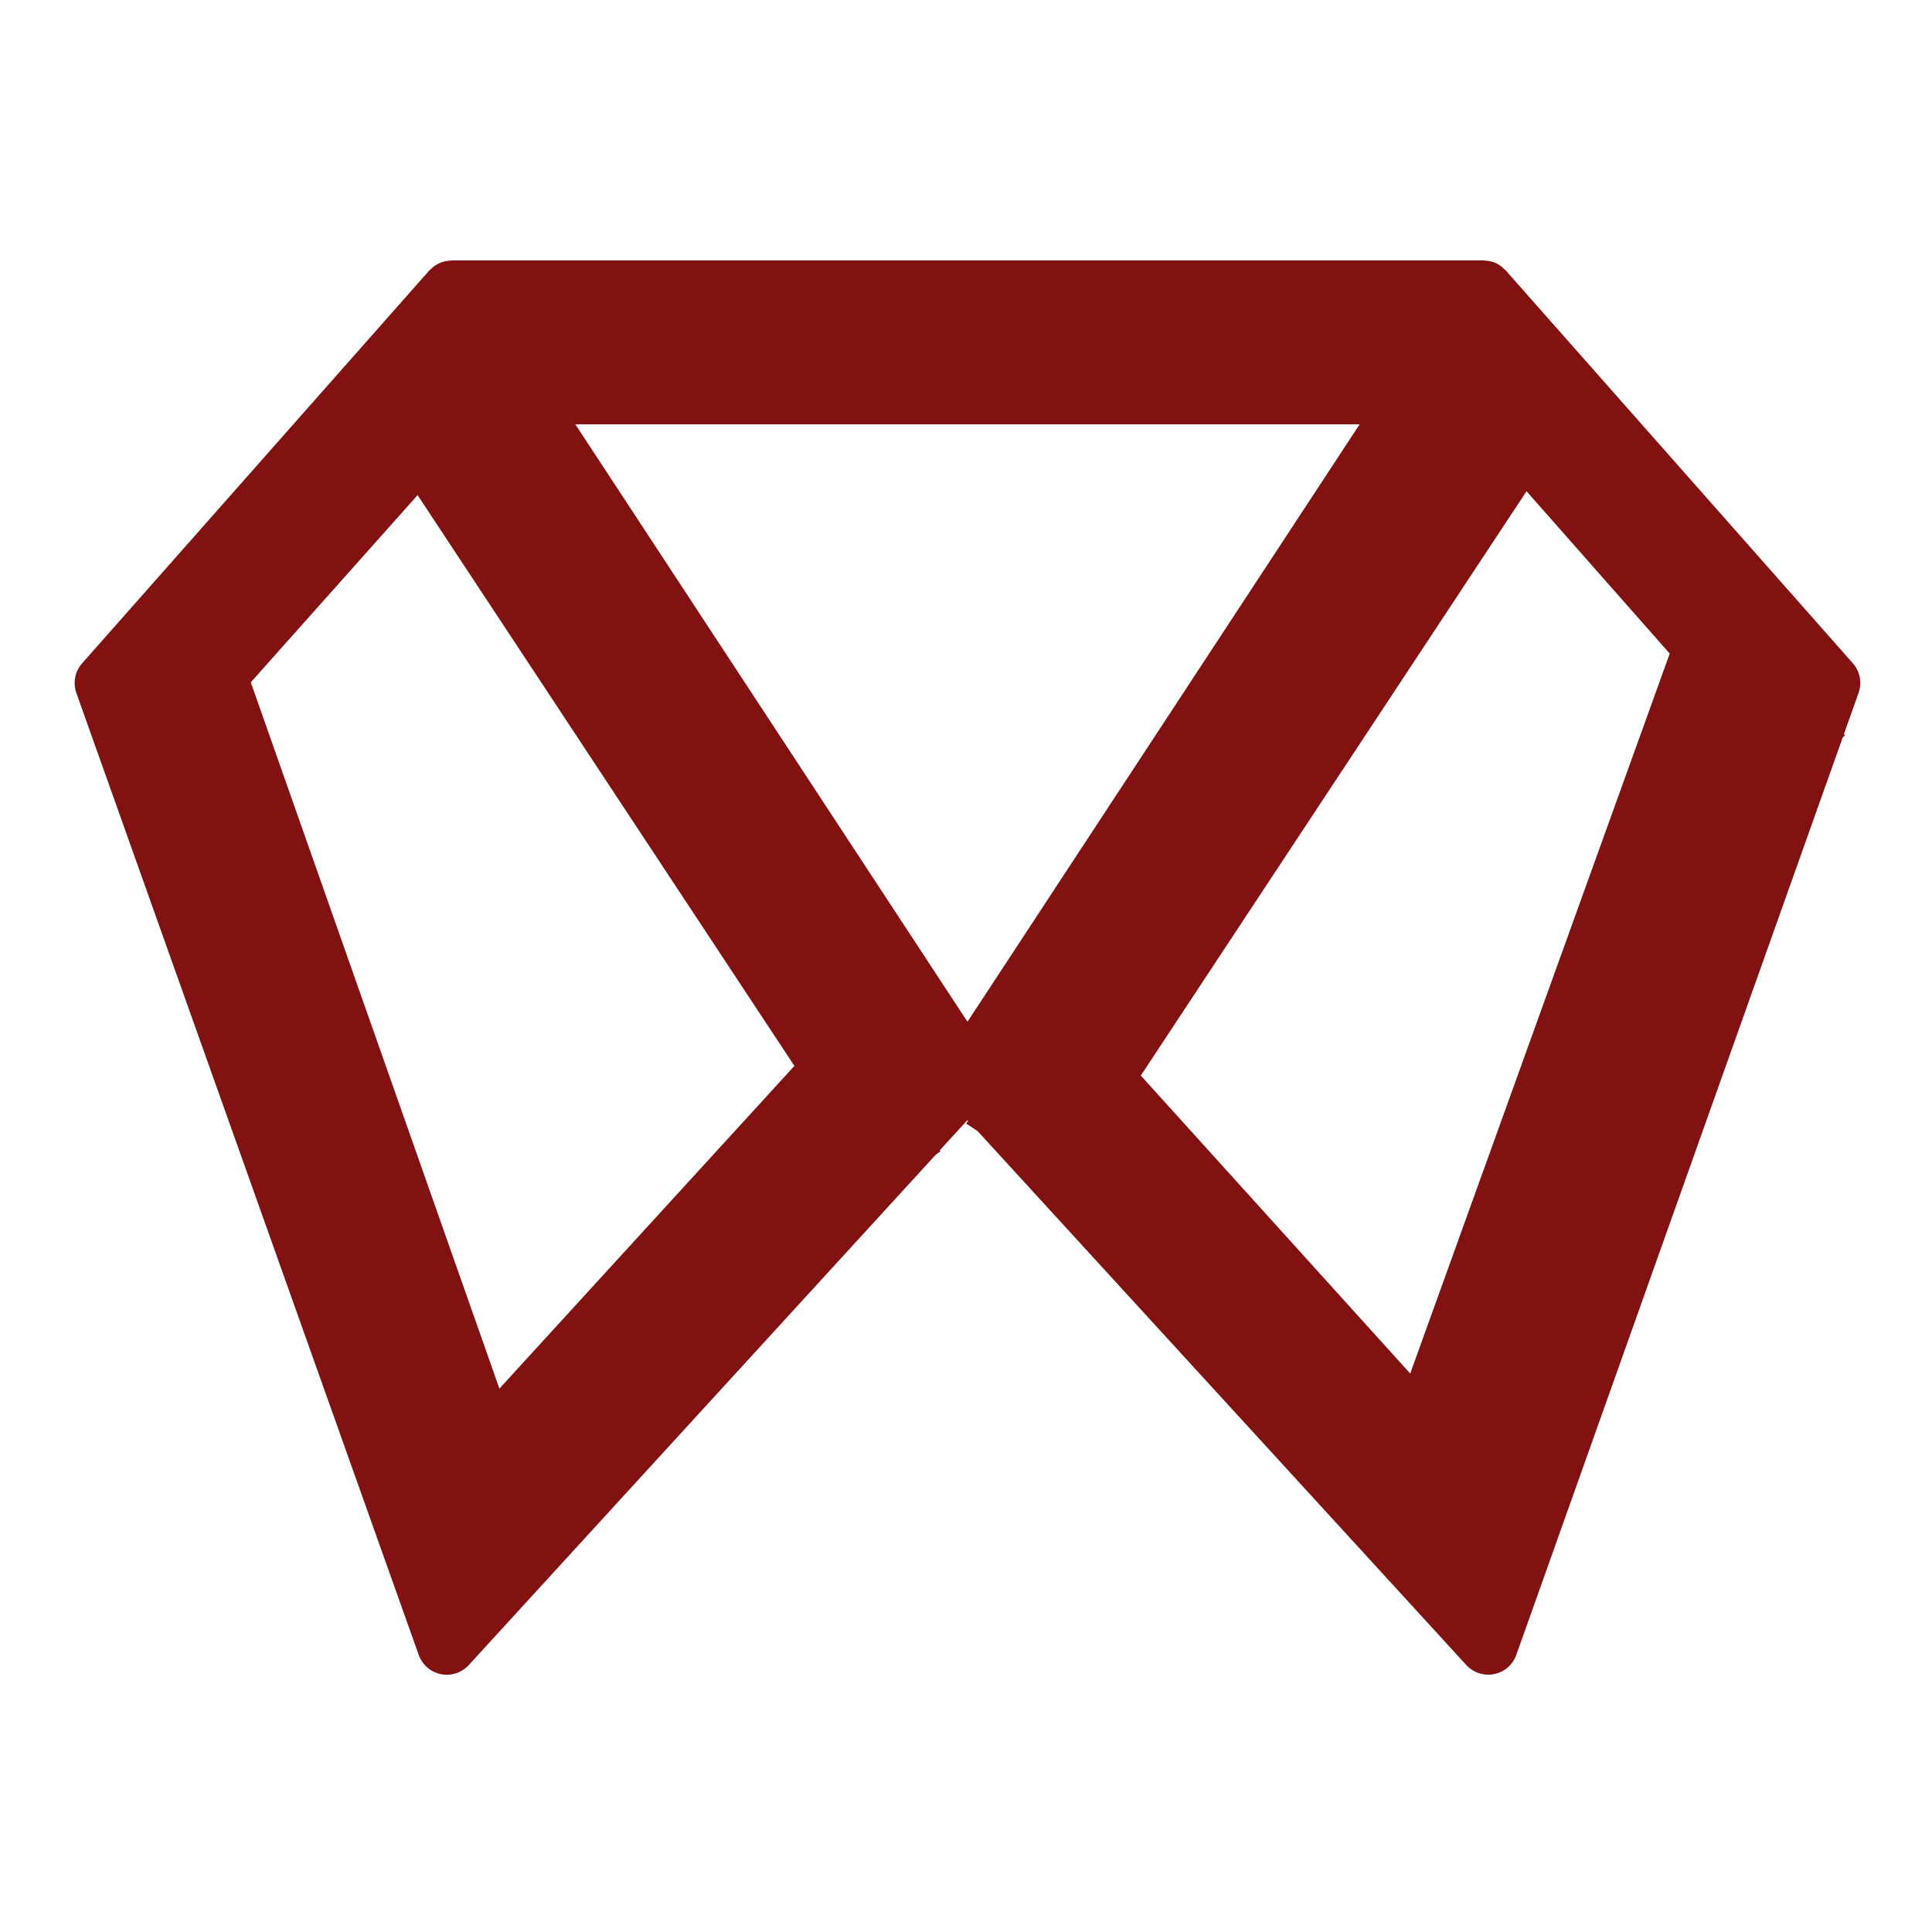 <svg version="1.0" preserveAspectRatio="xMidYMid meet" height="1500" viewBox="0 0 1125 1125" zoomAndPan="magnify" width="1500" xmlns:xlink="http://www.w3.org/1999/xlink" xmlns="http://www.w3.org/2000/svg"><defs><clipPath id="fe793dfa87"><path clip-rule="nonzero" d="M 43 151 L 1083.496 151 L 1083.496 976 L 43 976 Z M 43 151"></path></clipPath><clipPath id="232dcca1f8"><path clip-rule="nonzero" d="M 233 585 L 563 585 L 563 942 L 233 942 Z M 233 585"></path></clipPath><clipPath id="5205118999"><path clip-rule="nonzero" d="M 233.137 917.973 L 536.758 585.84 L 562.777 609.621 L 259.156 941.758 Z M 233.137 917.973"></path></clipPath><clipPath id="89e2745cc4"><path clip-rule="nonzero" d="M 233.137 917.973 L 536.758 585.84 L 562.777 609.621 L 259.156 941.758 Z M 233.137 917.973"></path></clipPath><clipPath id="412e265f0c"><path clip-rule="nonzero" d="M 562 585 L 892 585 L 892 943 L 562 943 Z M 562 585"></path></clipPath><clipPath id="1bdae6da99"><path clip-rule="nonzero" d="M 865.363 942.137 L 562.5 609.309 L 588.57 585.586 L 891.434 918.414 Z M 865.363 942.137"></path></clipPath><clipPath id="c96cbeacb2"><path clip-rule="nonzero" d="M 865.363 942.137 L 562.5 609.309 L 588.57 585.586 L 891.434 918.414 Z M 865.363 942.137"></path></clipPath><clipPath id="344cd51b8e"><path clip-rule="nonzero" d="M 66 367 L 301 367 L 301 927 L 66 927 Z M 66 367"></path></clipPath><clipPath id="3495ae7996"><path clip-rule="nonzero" d="M 258.422 926.773 L 66.922 382.742 L 109.371 367.801 L 300.871 911.832 Z M 258.422 926.773"></path></clipPath><clipPath id="0e763a321d"><path clip-rule="nonzero" d="M 258.422 926.773 L 66.922 382.742 L 109.371 367.801 L 300.871 911.832 Z M 258.422 926.773"></path></clipPath><clipPath id="8299c2e3a7"><path clip-rule="nonzero" d="M 820 369 L 1059 369 L 1059 927 L 820 927 Z M 820 369"></path></clipPath><clipPath id="e9d4698c94"><path clip-rule="nonzero" d="M 820.555 911.609 L 1016.137 369.035 L 1058.473 384.293 L 862.891 926.867 Z M 820.555 911.609"></path></clipPath><clipPath id="ad4e8d0a36"><path clip-rule="nonzero" d="M 820.555 911.609 L 1016.137 369.035 L 1058.473 384.293 L 862.891 926.867 Z M 820.555 911.609"></path></clipPath><clipPath id="34270de63a"><path clip-rule="nonzero" d="M 562 181 L 912 181 L 912 679 L 562 679 Z M 562 181"></path></clipPath><clipPath id="749f597c05"><path clip-rule="nonzero" d="M 562.5 654.164 L 874.457 181.594 L 911.387 205.973 L 599.43 678.543 Z M 562.5 654.164"></path></clipPath><clipPath id="353db9659a"><path clip-rule="nonzero" d="M 562.5 654.164 L 874.457 181.594 L 911.387 205.973 L 599.43 678.543 Z M 562.5 654.164"></path></clipPath><clipPath id="36c90a240f"><path clip-rule="nonzero" d="M 218 176 L 567 176 L 567 675 L 218 675 Z M 218 176"></path></clipPath><clipPath id="be75a795dc"><path clip-rule="nonzero" d="M 530.016 674.16 L 218.586 201.246 L 255.539 176.906 L 566.973 649.824 Z M 530.016 674.16"></path></clipPath><clipPath id="959ae01c64"><path clip-rule="nonzero" d="M 530.016 674.16 L 218.586 201.246 L 255.539 176.906 L 566.973 649.824 Z M 530.016 674.16"></path></clipPath><clipPath id="d6d7e85da8"><path clip-rule="nonzero" d="M 279.5 181.023 L 845.75 181.023 L 845.75 225.273 L 279.5 225.273 Z M 279.5 181.023"></path></clipPath><clipPath id="80cb6bee60"><path clip-rule="nonzero" d="M 56 156 L 312 156 L 312 439 L 56 439 Z M 56 156"></path></clipPath><clipPath id="9fe3c32192"><path clip-rule="nonzero" d="M 56.055 420.074 L 291.059 156.332 L 311.215 174.297 L 76.215 438.039 Z M 56.055 420.074"></path></clipPath><clipPath id="6658feb537"><path clip-rule="nonzero" d="M 56.055 420.074 L 291.059 156.332 L 311.215 174.297 L 76.215 438.039 Z M 56.055 420.074"></path></clipPath><clipPath id="9c661dc7e6"><path clip-rule="nonzero" d="M 820 163 L 1075 163 L 1075 447 L 820 447 Z M 820 163"></path></clipPath><clipPath id="d1ee9f024f"><path clip-rule="nonzero" d="M 1054.094 446.066 L 820.434 181.137 L 840.684 163.277 L 1074.34 428.207 Z M 1054.094 446.066"></path></clipPath><clipPath id="5d780491a1"><path clip-rule="nonzero" d="M 1054.094 446.066 L 820.434 181.137 L 840.684 163.277 L 1074.34 428.207 Z M 1054.094 446.066"></path></clipPath><clipPath id="be0dca1d82"><path clip-rule="nonzero" d="M 245 597 L 575 597 L 575 954 L 245 954 Z M 245 597"></path></clipPath><clipPath id="cc27d32d25"><path clip-rule="nonzero" d="M 245.137 929.973 L 548.758 597.84 L 574.777 621.621 L 271.156 953.758 Z M 245.137 929.973"></path></clipPath><clipPath id="5aa764bdba"><path clip-rule="nonzero" d="M 245.137 929.973 L 548.758 597.84 L 574.777 621.621 L 271.156 953.758 Z M 245.137 929.973"></path></clipPath><clipPath id="2e5a37af39"><path clip-rule="nonzero" d="M 218 555 L 548 555 L 548 911 L 218 911 Z M 218 555"></path></clipPath><clipPath id="43dd2a2b58"><path clip-rule="nonzero" d="M 218.441 887.543 L 522.062 555.406 L 548.082 579.191 L 244.461 911.328 Z M 218.441 887.543"></path></clipPath><clipPath id="1739b2a8cc"><path clip-rule="nonzero" d="M 218.441 887.543 L 522.062 555.406 L 548.082 579.191 L 244.461 911.328 Z M 218.441 887.543"></path></clipPath><clipPath id="8389be6226"><path clip-rule="nonzero" d="M 574 555 L 903 555 L 903 913 L 574 913 Z M 574 555"></path></clipPath><clipPath id="05a4b246f8"><path clip-rule="nonzero" d="M 876.301 912.586 L 574.5 578.797 L 600.648 555.156 L 902.449 888.945 Z M 876.301 912.586"></path></clipPath><clipPath id="5c48bef3ae"><path clip-rule="nonzero" d="M 876.301 912.586 L 574.5 578.797 L 600.648 555.156 L 902.449 888.945 Z M 876.301 912.586"></path></clipPath><clipPath id="3fca554e5b"><path clip-rule="nonzero" d="M 582 197 L 932 197 L 932 695 L 582 695 Z M 582 197"></path></clipPath><clipPath id="89288a5c6c"><path clip-rule="nonzero" d="M 582.777 670.379 L 894.73 197.809 L 931.66 222.188 L 619.703 694.758 Z M 582.777 670.379"></path></clipPath><clipPath id="bb461a8f57"><path clip-rule="nonzero" d="M 582.777 670.379 L 894.73 197.809 L 931.66 222.188 L 619.703 694.758 Z M 582.777 670.379"></path></clipPath><clipPath id="60ab4d5e58"><path clip-rule="nonzero" d="M 199 197 L 548 197 L 548 695 L 199 695 Z M 199 197"></path></clipPath><clipPath id="9a7b14949f"><path clip-rule="nonzero" d="M 511.16 694.562 L 199.195 221.996 L 236.125 197.621 L 548.086 670.184 Z M 511.16 694.562"></path></clipPath><clipPath id="b579cd9b36"><path clip-rule="nonzero" d="M 511.16 694.562 L 199.195 221.996 L 236.125 197.621 L 548.086 670.184 Z M 511.16 694.562"></path></clipPath><clipPath id="2cc12f42eb"><path clip-rule="nonzero" d="M 82 335 L 316 335 L 316 895 L 82 895 Z M 82 335"></path></clipPath><clipPath id="ceb5e8d7b5"><path clip-rule="nonzero" d="M 273.766 894.371 L 82.266 350.344 L 124.711 335.402 L 316.211 879.43 Z M 273.766 894.371"></path></clipPath><clipPath id="a17fee79ee"><path clip-rule="nonzero" d="M 273.766 894.371 L 82.266 350.344 L 124.711 335.402 L 316.211 879.43 Z M 273.766 894.371"></path></clipPath><clipPath id="7149f233d0"><path clip-rule="nonzero" d="M 792 336 L 1030 336 L 1030 895 L 792 895 Z M 792 336"></path></clipPath><clipPath id="93e6300d45"><path clip-rule="nonzero" d="M 792.363 879.207 L 987.945 336.633 L 1030.277 351.891 L 834.695 894.469 Z M 792.363 879.207"></path></clipPath><clipPath id="ba7d34a708"><path clip-rule="nonzero" d="M 792.363 879.207 L 987.945 336.633 L 1030.277 351.891 L 834.695 894.469 Z M 792.363 879.207"></path></clipPath><clipPath id="f3364da36f"><path clip-rule="nonzero" d="M 71 176 L 327 176 L 327 459 L 71 459 Z M 71 176"></path></clipPath><clipPath id="af11a38b67"><path clip-rule="nonzero" d="M 71.398 440.488 L 306.398 176.746 L 326.559 194.707 L 91.559 458.449 Z M 71.398 440.488"></path></clipPath><clipPath id="d93b28259f"><path clip-rule="nonzero" d="M 71.398 440.488 L 306.398 176.746 L 326.559 194.707 L 91.559 458.449 Z M 71.398 440.488"></path></clipPath><clipPath id="f8e4d46681"><path clip-rule="nonzero" d="M 812 181 L 1067 181 L 1067 465 L 812 465 Z M 812 181"></path></clipPath><clipPath id="fecdb40678"><path clip-rule="nonzero" d="M 1045.945 464.262 L 812.285 199.328 L 832.535 181.469 L 1066.191 446.402 Z M 1045.945 464.262"></path></clipPath><clipPath id="d629701c6a"><path clip-rule="nonzero" d="M 1045.945 464.262 L 812.285 199.328 L 832.535 181.469 L 1066.191 446.402 Z M 1045.945 464.262"></path></clipPath><clipPath id="8f3be82184"><path clip-rule="nonzero" d="M 283.688 203 L 849.938 203 L 849.938 247.227 L 283.688 247.227 Z M 283.688 203"></path></clipPath></defs><rect fill-opacity="1" height="1350" y="-112.5" fill="#ffffff" width="1350" x="-112.5"></rect><rect fill-opacity="1" height="1350" y="-112.5" fill="#ffffff" width="1350" x="-112.5"></rect><g clip-path="url(#fe793dfa87)"><path fill-rule="nonzero" fill-opacity="1" d="M 876.75 157.422 C 876.594 157.246 876.406 157.145 876.25 156.969 C 876.094 156.797 875.711 156.504 875.453 156.258 C 874.027 154.891 872.414 153.801 870.617 152.984 L 870.496 152.984 C 868.523 152.184 866.473 151.773 864.344 151.754 C 864.137 151.754 863.98 151.633 863.77 151.633 L 262.957 151.633 C 262.766 151.633 262.594 151.738 262.402 151.754 C 260.324 151.797 258.324 152.215 256.402 153.004 C 254.477 153.797 252.766 154.91 251.258 156.348 C 250.988 156.562 250.727 156.793 250.48 157.039 C 250.324 157.195 250.133 157.316 249.977 157.488 L 47.828 386.238 C 46.801 387.402 45.941 388.68 45.254 390.07 C 44.57 391.465 44.078 392.922 43.785 394.445 C 43.492 395.973 43.402 397.508 43.52 399.055 C 43.641 400.602 43.961 402.105 44.484 403.57 L 243.824 963.676 C 244.328 965.086 245 966.406 245.84 967.641 C 246.684 968.875 247.672 969.984 248.801 970.961 C 249.93 971.941 251.164 972.762 252.508 973.422 C 253.848 974.078 255.254 974.559 256.719 974.855 C 257.863 975.082 259.02 975.199 260.184 975.199 C 261.387 975.199 262.574 975.074 263.75 974.828 C 264.926 974.578 266.062 974.211 267.164 973.727 C 268.262 973.242 269.301 972.648 270.277 971.949 C 271.25 971.25 272.145 970.453 272.957 969.57 L 563.363 652.195 L 853.809 969.535 C 854.617 970.422 855.512 971.215 856.488 971.914 C 857.465 972.613 858.5 973.207 859.602 973.691 C 860.699 974.176 861.836 974.543 863.012 974.793 C 864.188 975.039 865.379 975.164 866.578 975.164 C 867.746 975.164 868.902 975.047 870.043 974.82 C 871.512 974.523 872.914 974.047 874.254 973.387 C 875.598 972.727 876.832 971.906 877.961 970.926 C 879.09 969.949 880.078 968.84 880.922 967.605 C 881.766 966.371 882.438 965.051 882.938 963.641 L 1082.227 403.516 C 1082.75 402.055 1083.07 400.551 1083.191 399.004 C 1083.309 397.453 1083.219 395.918 1082.926 394.395 C 1082.633 392.871 1082.141 391.41 1081.457 390.02 C 1080.77 388.625 1079.91 387.352 1078.883 386.188 Z M 563.363 594.957 L 295.07 186.223 L 831.66 186.223 Z M 266.82 924.875 L 80.562 401.523 L 260.93 197.383 L 541.477 624.781 Z M 859.906 924.875 L 585.25 624.781 L 865.801 197.383 L 1046.164 401.523 Z M 859.906 924.875" fill="#821111"></path></g><g clip-path="url(#232dcca1f8)"><g clip-path="url(#5205118999)"><g clip-path="url(#89e2745cc4)"><path fill-rule="nonzero" fill-opacity="1" d="M 233.234 918.062 L 536.855 585.926 L 562.402 609.281 L 258.781 941.418 Z M 233.234 918.062" fill="#821111"></path></g></g></g><g clip-path="url(#412e265f0c)"><g clip-path="url(#1bdae6da99)"><g clip-path="url(#c96cbeacb2)"><path fill-rule="nonzero" fill-opacity="1" d="M 865.461 942.051 L 562.598 609.223 L 588.199 585.926 L 891.062 918.754 Z M 865.461 942.051" fill="#821111"></path></g></g></g><g clip-path="url(#344cd51b8e)"><g clip-path="url(#3495ae7996)"><g clip-path="url(#0e763a321d)"><path fill-rule="nonzero" fill-opacity="1" d="M 258.578 926.719 L 66.969 382.379 L 108.84 367.641 L 300.449 911.98 Z M 258.578 926.719" fill="#821111"></path></g></g></g><g clip-path="url(#8299c2e3a7)"><g clip-path="url(#e9d4698c94)"><g clip-path="url(#ad4e8d0a36)"><path fill-rule="nonzero" fill-opacity="1" d="M 820.711 911.664 L 1016.402 368.781 L 1058.164 383.832 L 862.469 926.719 Z M 820.711 911.664" fill="#821111"></path></g></g></g><g clip-path="url(#34270de63a)"><g clip-path="url(#749f597c05)"><g clip-path="url(#353db9659a)"><path fill-rule="nonzero" fill-opacity="1" d="M 562.633 654.254 L 874.73 181.469 L 911.102 205.477 L 599.004 678.262 Z M 562.633 654.254" fill="#821111"></path></g></g></g><g clip-path="url(#36c90a240f)"><g clip-path="url(#be75a795dc)"><g clip-path="url(#959ae01c64)"><path fill-rule="nonzero" fill-opacity="1" d="M 530.148 674.074 L 218.578 200.941 L 254.973 176.973 L 566.543 650.105 Z M 530.148 674.074" fill="#821111"></path></g></g></g><g clip-path="url(#d6d7e85da8)"><path fill-rule="nonzero" fill-opacity="1" d="M 845.75 225.113 L 279.242 225.113 L 279.242 181.539 L 845.75 181.539 Z M 845.75 225.113" fill="#821111"></path></g><g clip-path="url(#80cb6bee60)"><g clip-path="url(#9fe3c32192)"><g clip-path="url(#6658feb537)"><path fill-rule="nonzero" fill-opacity="1" d="M 56.129 420.141 L 291.004 156.539 L 311.281 174.605 L 76.406 438.207 Z M 56.129 420.141" fill="#821111"></path></g></g></g><g clip-path="url(#9c661dc7e6)"><g clip-path="url(#d1ee9f024f)"><g clip-path="url(#5d780491a1)"><path fill-rule="nonzero" fill-opacity="1" d="M 1054.164 446.004 L 820.629 181.211 L 840.996 163.25 L 1074.531 428.039 Z M 1054.164 446.004" fill="#821111"></path></g></g></g><g clip-path="url(#be0dca1d82)"><g clip-path="url(#cc27d32d25)"><g clip-path="url(#5aa764bdba)"><path fill-rule="nonzero" fill-opacity="1" d="M 245.234 930.062 L 548.855 597.926 L 574.402 621.281 L 270.781 953.418 Z M 245.234 930.062" fill="#821111"></path></g></g></g><g clip-path="url(#2e5a37af39)"><g clip-path="url(#43dd2a2b58)"><g clip-path="url(#1739b2a8cc)"><path fill-rule="nonzero" fill-opacity="1" d="M 218.539 887.629 L 522.16 555.496 L 547.707 578.852 L 244.086 910.984 Z M 218.539 887.629" fill="#821111"></path></g></g></g><g clip-path="url(#8389be6226)"><g clip-path="url(#05a4b246f8)"><g clip-path="url(#5c48bef3ae)"><path fill-rule="nonzero" fill-opacity="1" d="M 876.398 912.5 L 574.598 578.711 L 600.273 555.496 L 902.074 889.285 Z M 876.398 912.5" fill="#821111"></path></g></g></g><g clip-path="url(#3fca554e5b)"><g clip-path="url(#89288a5c6c)"><g clip-path="url(#bb461a8f57)"><path fill-rule="nonzero" fill-opacity="1" d="M 582.91 670.469 L 895.008 197.68 L 931.375 221.688 L 619.277 694.473 Z M 582.91 670.469" fill="#821111"></path></g></g></g><g clip-path="url(#60ab4d5e58)"><g clip-path="url(#9a7b14949f)"><g clip-path="url(#b579cd9b36)"><path fill-rule="nonzero" fill-opacity="1" d="M 511.293 694.473 L 199.188 221.695 L 235.555 197.688 L 547.66 670.465 Z M 511.293 694.473" fill="#821111"></path></g></g></g><g clip-path="url(#2cc12f42eb)"><g clip-path="url(#ceb5e8d7b5)"><g clip-path="url(#a17fee79ee)"><path fill-rule="nonzero" fill-opacity="1" d="M 273.918 894.316 L 82.309 349.977 L 124.184 335.238 L 315.793 879.578 Z M 273.918 894.316" fill="#821111"></path></g></g></g><g clip-path="url(#7149f233d0)"><g clip-path="url(#93e6300d45)"><g clip-path="url(#ba7d34a708)"><path fill-rule="nonzero" fill-opacity="1" d="M 792.516 879.262 L 988.211 336.379 L 1029.969 351.434 L 834.277 894.316 Z M 792.516 879.262" fill="#821111"></path></g></g></g><g clip-path="url(#f3364da36f)"><g clip-path="url(#af11a38b67)"><g clip-path="url(#d93b28259f)"><path fill-rule="nonzero" fill-opacity="1" d="M 71.469 440.551 L 306.348 176.949 L 326.625 195.016 L 91.746 458.621 Z M 71.469 440.551" fill="#821111"></path></g></g></g><g clip-path="url(#f8e4d46681)"><g clip-path="url(#fecdb40678)"><g clip-path="url(#d629701c6a)"><path fill-rule="nonzero" fill-opacity="1" d="M 1046.016 464.199 L 812.48 199.406 L 832.848 181.441 L 1066.383 446.234 Z M 1046.016 464.199" fill="#821111"></path></g></g></g><g clip-path="url(#8f3be82184)"><path fill-rule="nonzero" fill-opacity="1" d="M 849.938 247.066 L 283.43 247.066 L 283.43 203.488 L 849.938 203.488 Z M 849.938 247.066" fill="#821111"></path></g></svg>